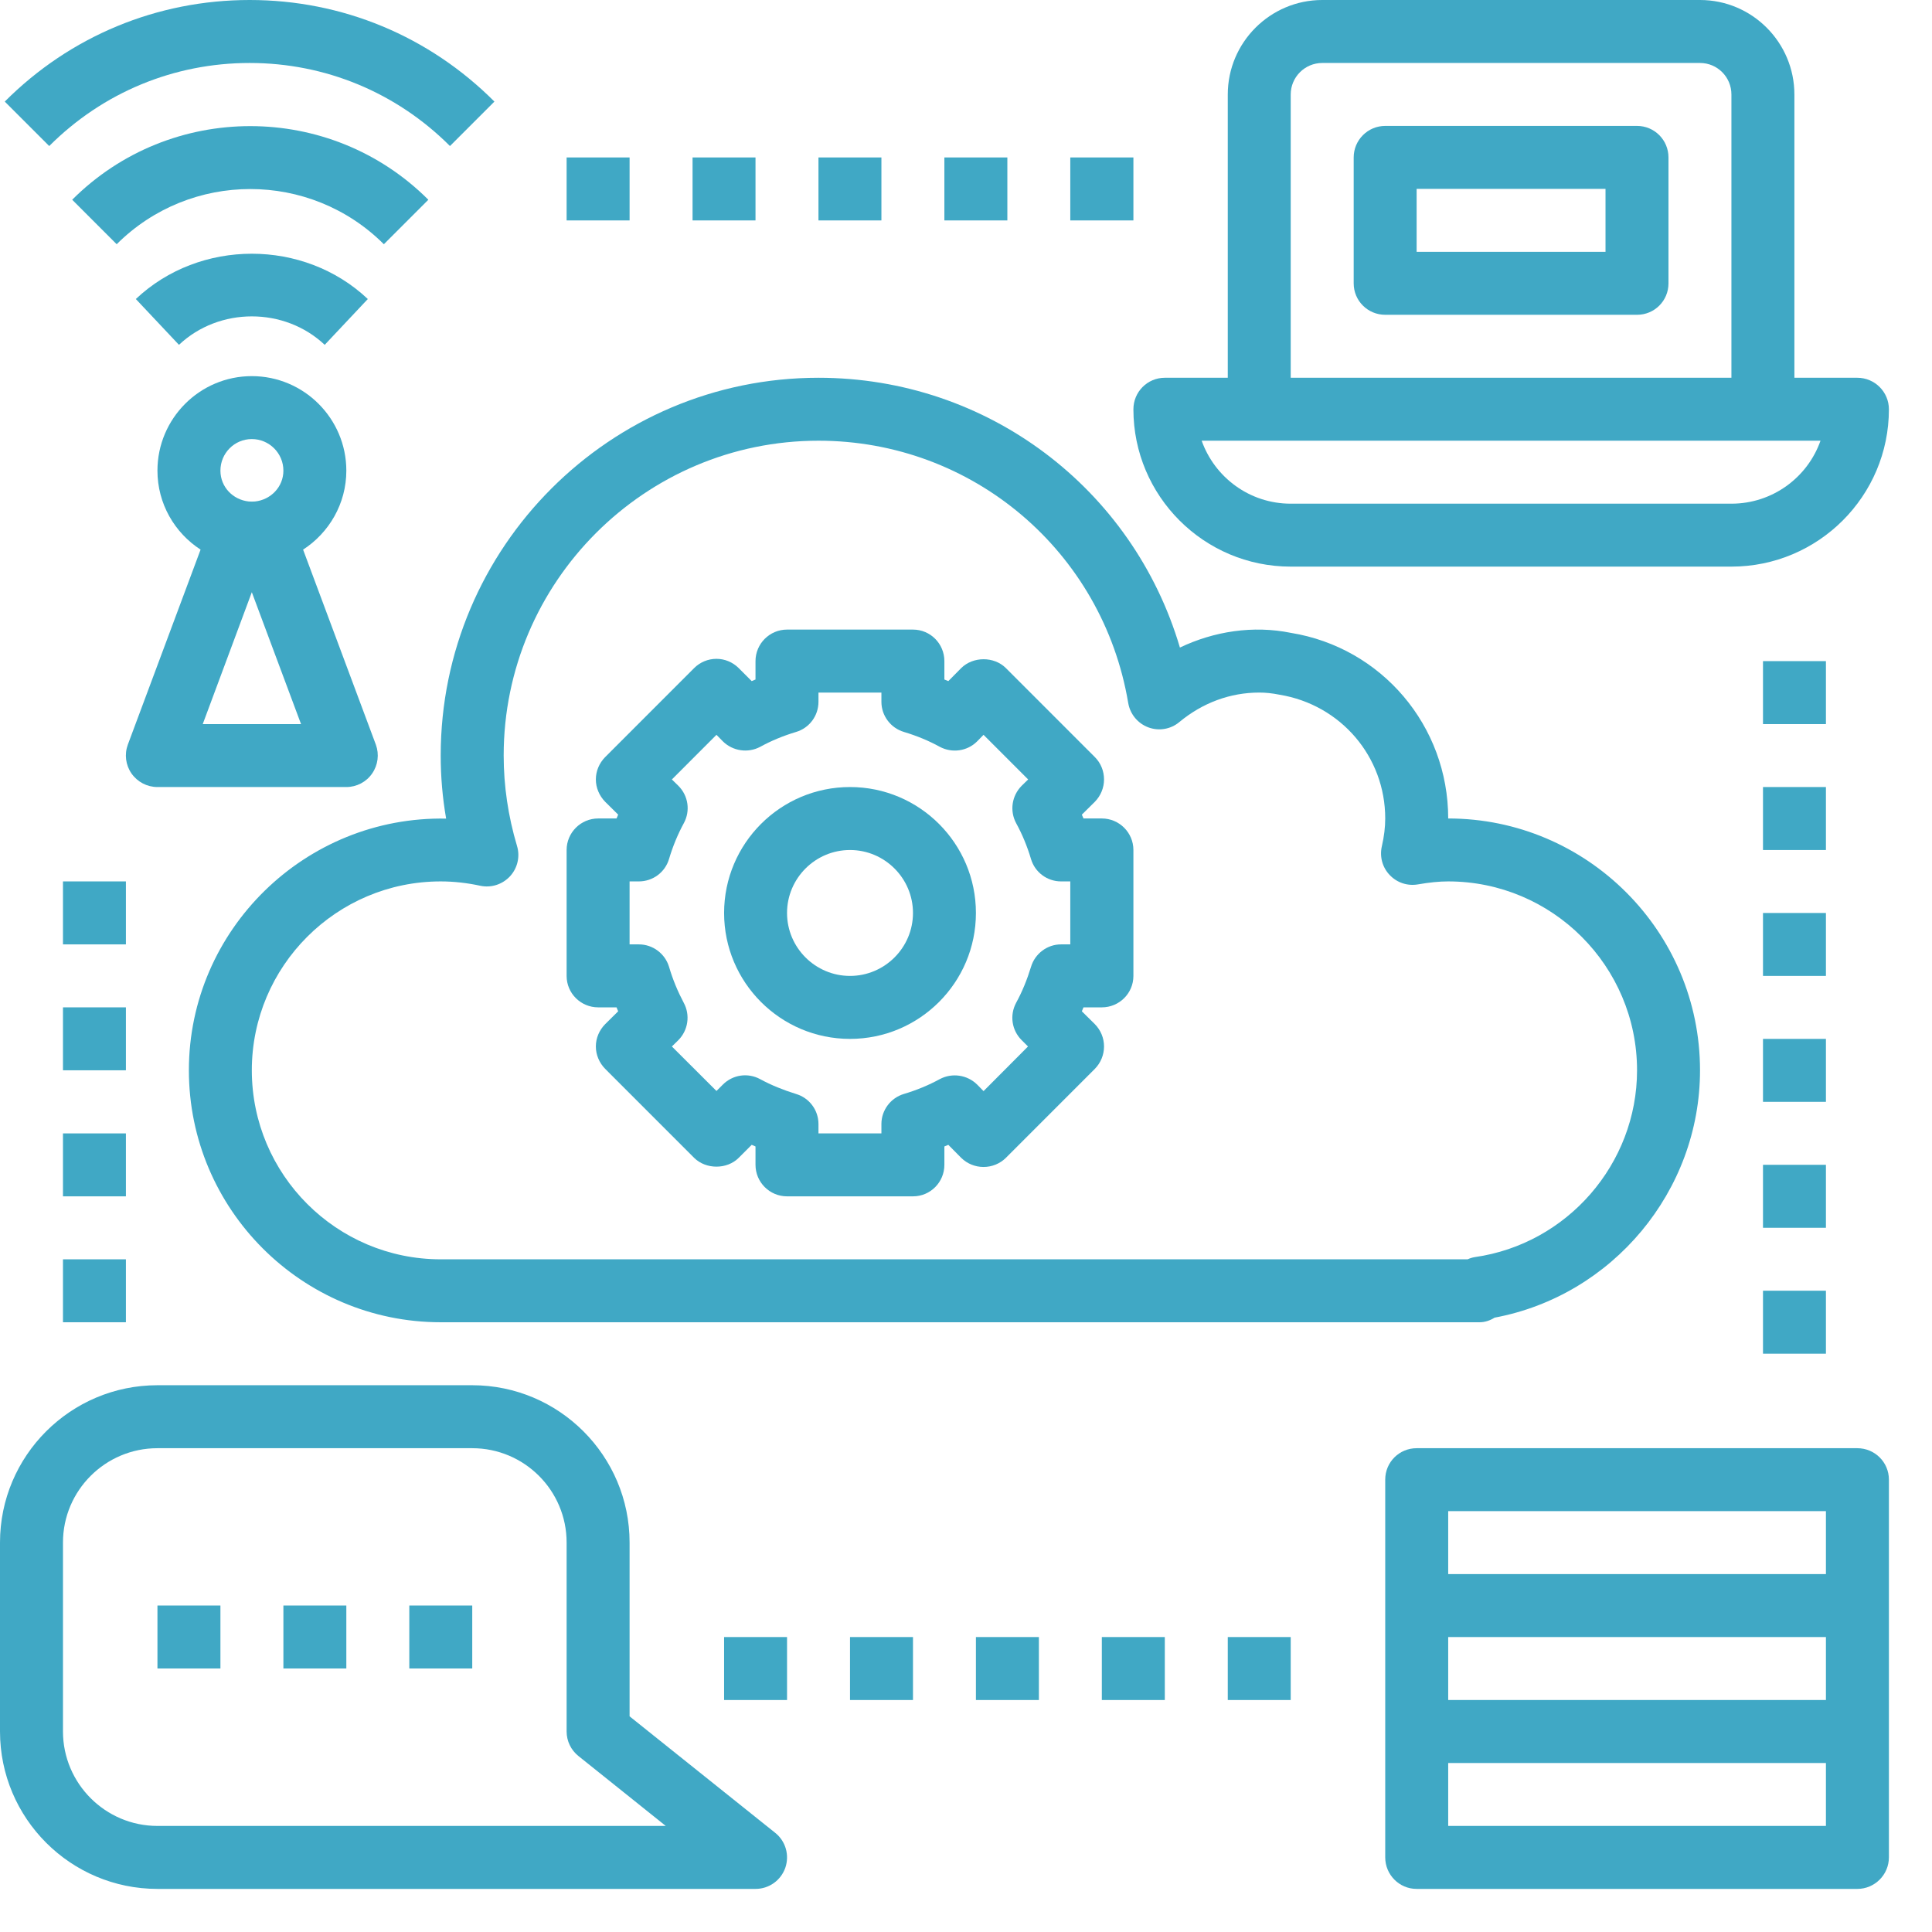 <svg xmlns="http://www.w3.org/2000/svg" xmlns:xlink="http://www.w3.org/1999/xlink" width="74" zoomAndPan="magnify" viewBox="0 0 55.5 55.5" height="74" preserveAspectRatio="xMidYMid meet" version="1.2"><defs><clipPath id="79c8456881"><path d="M 32 0 L 54.262 0 L 54.262 17 L 32 17 Z M 32 0 "/></clipPath><clipPath id="9d62c1a9fd"><path d="M 0 39 L 23 39 L 23 54.262 L 0 54.262 Z M 0 39 "/></clipPath><clipPath id="31fa9be59e"><path d="M 39 41 L 54.262 41 L 54.262 54.262 L 39 54.262 Z M 39 41 "/></clipPath></defs><g id="6eb19e7657"><g clip-rule="nonzero" clip-path="url(#79c8456881)"><path style=" stroke:none;fill-rule:nonzero;fill:#40a8c5;fill-opacity:1;" d="M 53.355 10.852 L 51.547 10.852 L 51.547 2.715 C 51.547 1.219 50.332 0 48.836 0 L 37.984 0 C 36.488 0 35.27 1.219 35.27 2.715 L 35.27 10.852 L 33.461 10.852 C 32.961 10.852 32.559 11.258 32.559 11.758 C 32.559 14.25 34.586 16.277 37.078 16.277 L 49.738 16.277 C 52.234 16.277 54.262 14.25 54.262 11.758 C 54.262 11.258 53.855 10.852 53.355 10.852 Z M 37.078 2.715 C 37.078 2.215 37.484 1.809 37.984 1.809 L 48.836 1.809 C 49.336 1.809 49.738 2.215 49.738 2.715 L 49.738 10.852 L 37.078 10.852 Z M 49.738 14.469 L 37.078 14.469 C 35.898 14.469 34.895 13.715 34.52 12.66 L 52.297 12.66 C 51.926 13.715 50.918 14.469 49.738 14.469 Z M 49.738 14.469 "/></g><path style=" stroke:none;fill-rule:nonzero;fill:#40a8c5;fill-opacity:1;" d="M 47.027 3.617 L 39.793 3.617 C 39.293 3.617 38.887 4.023 38.887 4.523 L 38.887 8.141 C 38.887 8.641 39.293 9.043 39.793 9.043 L 47.027 9.043 C 47.527 9.043 47.93 8.641 47.93 8.141 L 47.93 4.523 C 47.93 4.023 47.527 3.617 47.027 3.617 Z M 46.121 7.234 L 40.695 7.234 L 40.695 5.426 L 46.121 5.426 Z M 46.121 7.234 "/><g clip-rule="nonzero" clip-path="url(#9d62c1a9fd)"><path style=" stroke:none;fill-rule:nonzero;fill:#40a8c5;fill-opacity:1;" d="M 18.086 49.305 L 18.086 44.312 C 18.086 41.82 16.059 39.793 13.566 39.793 L 4.523 39.793 C 2.027 39.793 0 41.82 0 44.312 L 0 49.738 C 0 52.234 2.027 54.262 4.523 54.262 L 21.703 54.262 C 22.09 54.262 22.43 54.02 22.559 53.656 C 22.684 53.293 22.57 52.891 22.27 52.652 Z M 4.523 52.453 C 3.027 52.453 1.809 51.234 1.809 49.738 L 1.809 44.312 C 1.809 42.816 3.027 41.602 4.523 41.602 L 13.566 41.602 C 15.062 41.602 16.277 42.816 16.277 44.312 L 16.277 49.738 C 16.277 50.016 16.402 50.273 16.617 50.445 L 19.125 52.453 Z M 4.523 52.453 "/></g><path style=" stroke:none;fill-rule:nonzero;fill:#40a8c5;fill-opacity:1;" d="M 4.523 46.121 L 6.332 46.121 L 6.332 47.93 L 4.523 47.93 Z M 4.523 46.121 "/><path style=" stroke:none;fill-rule:nonzero;fill:#40a8c5;fill-opacity:1;" d="M 8.141 46.121 L 9.949 46.121 L 9.949 47.93 L 8.141 47.93 Z M 8.141 46.121 "/><path style=" stroke:none;fill-rule:nonzero;fill:#40a8c5;fill-opacity:1;" d="M 11.758 46.121 L 13.566 46.121 L 13.566 47.93 L 11.758 47.93 Z M 11.758 46.121 "/><path style=" stroke:none;fill-rule:nonzero;fill:#40a8c5;fill-opacity:1;" d="M 4.523 22.609 L 9.949 22.609 C 10.242 22.609 10.523 22.465 10.691 22.219 C 10.859 21.977 10.898 21.668 10.797 21.391 L 8.707 15.789 C 9.453 15.305 9.949 14.469 9.949 13.52 C 9.949 12.023 8.73 10.805 7.234 10.805 C 5.738 10.805 4.523 12.023 4.523 13.52 C 4.523 14.469 5.016 15.305 5.762 15.789 L 3.672 21.391 C 3.57 21.668 3.609 21.977 3.777 22.219 C 3.949 22.465 4.227 22.609 4.523 22.609 Z M 5.824 20.801 L 7.234 17.012 L 8.648 20.801 Z M 7.234 12.613 C 7.734 12.613 8.141 13.02 8.141 13.52 C 8.141 13.988 7.777 14.359 7.324 14.406 C 7.266 14.41 7.207 14.41 7.148 14.406 C 6.691 14.359 6.332 13.988 6.332 13.52 C 6.332 13.02 6.734 12.613 7.234 12.613 Z M 7.234 12.613 "/><path style=" stroke:none;fill-rule:nonzero;fill:#40a8c5;fill-opacity:1;" d="M 5.141 9.906 C 6.297 8.816 8.172 8.816 9.328 9.906 L 10.566 8.59 C 8.73 6.855 5.738 6.855 3.902 8.59 Z M 5.141 9.906 "/><path style=" stroke:none;fill-rule:nonzero;fill:#40a8c5;fill-opacity:1;" d="M 11.027 7.016 L 12.305 5.738 C 9.484 2.918 4.895 2.918 2.074 5.738 L 3.352 7.016 C 5.469 4.902 8.91 4.902 11.027 7.016 Z M 11.027 7.016 "/><path style=" stroke:none;fill-rule:nonzero;fill:#40a8c5;fill-opacity:1;" d="M 12.926 4.195 L 14.203 2.918 C 12.324 1.035 9.828 0 7.172 0 C 4.516 0 2.016 1.035 0.137 2.918 L 1.414 4.195 C 2.953 2.656 4.996 1.809 7.172 1.809 C 9.344 1.809 11.387 2.656 12.926 4.195 Z M 12.926 4.195 "/><g clip-rule="nonzero" clip-path="url(#31fa9be59e)"><path style=" stroke:none;fill-rule:nonzero;fill:#40a8c5;fill-opacity:1;" d="M 53.355 41.602 L 40.695 41.602 C 40.195 41.602 39.793 42.004 39.793 42.504 L 39.793 53.355 C 39.793 53.855 40.195 54.262 40.695 54.262 L 53.355 54.262 C 53.855 54.262 54.262 53.855 54.262 53.355 L 54.262 42.504 C 54.262 42.004 53.855 41.602 53.355 41.602 Z M 41.602 47.027 L 52.453 47.027 L 52.453 48.836 L 41.602 48.836 Z M 41.602 43.41 L 52.453 43.41 L 52.453 45.219 L 41.602 45.219 Z M 52.453 52.453 L 41.602 52.453 L 41.602 50.645 L 52.453 50.645 Z M 52.453 52.453 "/></g><path style=" stroke:none;fill-rule:nonzero;fill:#40a8c5;fill-opacity:1;" d="M 24.418 29.844 C 26.414 29.844 28.035 28.223 28.035 26.227 C 28.035 24.23 26.414 22.609 24.418 22.609 C 22.422 22.609 20.801 24.23 20.801 26.227 C 20.801 28.223 22.422 29.844 24.418 29.844 Z M 24.418 24.418 C 25.414 24.418 26.227 25.23 26.227 26.227 C 26.227 27.223 25.414 28.035 24.418 28.035 C 23.422 28.035 22.609 27.223 22.609 26.227 C 22.609 25.23 23.422 24.418 24.418 24.418 Z M 24.418 24.418 "/><path style=" stroke:none;fill-rule:nonzero;fill:#40a8c5;fill-opacity:1;" d="M 17.184 28.938 L 17.711 28.938 C 17.727 28.977 17.742 29.012 17.758 29.051 L 17.383 29.422 C 17.215 29.594 17.117 29.82 17.117 30.062 C 17.117 30.301 17.215 30.531 17.383 30.703 L 19.941 33.262 C 20.281 33.598 20.883 33.598 21.219 33.262 L 21.594 32.887 C 21.629 32.902 21.668 32.918 21.703 32.934 L 21.703 33.461 C 21.703 33.961 22.109 34.367 22.609 34.367 L 26.227 34.367 C 26.727 34.367 27.129 33.961 27.129 33.461 L 27.129 32.934 C 27.168 32.918 27.203 32.902 27.242 32.887 L 27.613 33.262 C 27.785 33.43 28.012 33.523 28.254 33.523 C 28.496 33.523 28.723 33.43 28.895 33.262 L 31.453 30.703 C 31.621 30.531 31.715 30.301 31.715 30.062 C 31.715 29.82 31.621 29.594 31.453 29.422 L 31.078 29.051 C 31.094 29.012 31.109 28.977 31.125 28.938 L 31.652 28.938 C 32.152 28.938 32.559 28.535 32.559 28.035 L 32.559 24.418 C 32.559 23.918 32.152 23.512 31.652 23.512 L 31.125 23.512 C 31.109 23.477 31.094 23.438 31.078 23.402 L 31.453 23.031 C 31.621 22.859 31.715 22.629 31.715 22.391 C 31.715 22.148 31.621 21.918 31.453 21.75 L 28.895 19.191 C 28.555 18.852 27.953 18.855 27.613 19.191 L 27.242 19.566 C 27.203 19.551 27.168 19.535 27.129 19.52 L 27.129 18.992 C 27.129 18.492 26.727 18.086 26.227 18.086 L 22.609 18.086 C 22.109 18.086 21.703 18.492 21.703 18.992 L 21.703 19.52 C 21.668 19.535 21.629 19.551 21.594 19.566 L 21.219 19.191 C 21.051 19.023 20.82 18.926 20.582 18.926 C 20.34 18.926 20.109 19.023 19.941 19.191 L 17.383 21.75 C 17.215 21.922 17.117 22.148 17.117 22.391 C 17.117 22.629 17.215 22.859 17.383 23.031 L 17.758 23.402 C 17.742 23.438 17.727 23.477 17.711 23.512 L 17.184 23.512 C 16.684 23.512 16.277 23.918 16.277 24.418 L 16.277 28.035 C 16.277 28.535 16.684 28.938 17.184 28.938 Z M 18.086 25.32 L 18.352 25.32 C 18.754 25.32 19.105 25.059 19.219 24.676 C 19.328 24.309 19.473 23.961 19.645 23.645 C 19.836 23.293 19.773 22.859 19.488 22.574 L 19.301 22.391 L 20.582 21.109 L 20.766 21.297 C 21.051 21.578 21.488 21.641 21.84 21.453 C 22.152 21.281 22.5 21.137 22.867 21.027 C 23.25 20.914 23.512 20.562 23.512 20.16 L 23.512 19.895 L 25.32 19.895 L 25.32 20.16 C 25.32 20.562 25.586 20.914 25.969 21.027 C 26.336 21.137 26.684 21.281 26.996 21.453 C 27.348 21.641 27.785 21.582 28.07 21.297 L 28.254 21.109 L 29.535 22.391 L 29.348 22.574 C 29.066 22.859 29 23.293 29.191 23.648 C 29.363 23.961 29.508 24.309 29.617 24.676 C 29.73 25.059 30.082 25.32 30.48 25.32 L 30.746 25.32 L 30.746 27.129 L 30.48 27.129 C 30.082 27.129 29.73 27.395 29.617 27.777 C 29.504 28.145 29.363 28.492 29.191 28.805 C 29 29.16 29.062 29.594 29.348 29.879 L 29.531 30.062 L 28.254 31.344 L 28.07 31.156 C 27.785 30.875 27.348 30.812 26.996 31 C 26.68 31.172 26.336 31.316 25.965 31.426 C 25.586 31.539 25.32 31.891 25.32 32.289 L 25.32 32.559 L 23.512 32.559 L 23.512 32.289 C 23.512 31.891 23.25 31.539 22.867 31.426 C 22.5 31.312 22.152 31.172 21.836 31 C 21.484 30.809 21.051 30.871 20.766 31.156 L 20.582 31.34 L 19.301 30.062 L 19.488 29.879 C 19.77 29.594 19.832 29.156 19.641 28.805 C 19.473 28.488 19.328 28.145 19.219 27.773 C 19.105 27.395 18.754 27.129 18.352 27.129 L 18.086 27.129 Z M 18.086 25.32 "/><path style=" stroke:none;fill-rule:nonzero;fill:#40a8c5;fill-opacity:1;" d="M 16.277 4.523 L 18.086 4.523 L 18.086 6.332 L 16.277 6.332 Z M 16.277 4.523 "/><path style=" stroke:none;fill-rule:nonzero;fill:#40a8c5;fill-opacity:1;" d="M 19.895 4.523 L 21.703 4.523 L 21.703 6.332 L 19.895 6.332 Z M 19.895 4.523 "/><path style=" stroke:none;fill-rule:nonzero;fill:#40a8c5;fill-opacity:1;" d="M 23.512 4.523 L 25.32 4.523 L 25.32 6.332 L 23.512 6.332 Z M 23.512 4.523 "/><path style=" stroke:none;fill-rule:nonzero;fill:#40a8c5;fill-opacity:1;" d="M 27.129 4.523 L 28.938 4.523 L 28.938 6.332 L 27.129 6.332 Z M 27.129 4.523 "/><path style=" stroke:none;fill-rule:nonzero;fill:#40a8c5;fill-opacity:1;" d="M 30.746 4.523 L 32.559 4.523 L 32.559 6.332 L 30.746 6.332 Z M 30.746 4.523 "/><path style=" stroke:none;fill-rule:nonzero;fill:#40a8c5;fill-opacity:1;" d="M 50.645 18.992 L 52.453 18.992 L 52.453 20.801 L 50.645 20.801 Z M 50.645 18.992 "/><path style=" stroke:none;fill-rule:nonzero;fill:#40a8c5;fill-opacity:1;" d="M 50.645 22.609 L 52.453 22.609 L 52.453 24.418 L 50.645 24.418 Z M 50.645 22.609 "/><path style=" stroke:none;fill-rule:nonzero;fill:#40a8c5;fill-opacity:1;" d="M 50.645 37.078 L 52.453 37.078 L 52.453 38.887 L 50.645 38.887 Z M 50.645 37.078 "/><path style=" stroke:none;fill-rule:nonzero;fill:#40a8c5;fill-opacity:1;" d="M 35.27 47.027 L 37.078 47.027 L 37.078 48.836 L 35.27 48.836 Z M 35.27 47.027 "/><path style=" stroke:none;fill-rule:nonzero;fill:#40a8c5;fill-opacity:1;" d="M 31.652 47.027 L 33.461 47.027 L 33.461 48.836 L 31.652 48.836 Z M 31.652 47.027 "/><path style=" stroke:none;fill-rule:nonzero;fill:#40a8c5;fill-opacity:1;" d="M 28.035 47.027 L 29.844 47.027 L 29.844 48.836 L 28.035 48.836 Z M 28.035 47.027 "/><path style=" stroke:none;fill-rule:nonzero;fill:#40a8c5;fill-opacity:1;" d="M 24.418 47.027 L 26.227 47.027 L 26.227 48.836 L 24.418 48.836 Z M 24.418 47.027 "/><path style=" stroke:none;fill-rule:nonzero;fill:#40a8c5;fill-opacity:1;" d="M 20.801 47.027 L 22.609 47.027 L 22.609 48.836 L 20.801 48.836 Z M 20.801 47.027 "/><path style=" stroke:none;fill-rule:nonzero;fill:#40a8c5;fill-opacity:1;" d="M 1.809 36.176 L 3.617 36.176 L 3.617 37.984 L 1.809 37.984 Z M 1.809 36.176 "/><path style=" stroke:none;fill-rule:nonzero;fill:#40a8c5;fill-opacity:1;" d="M 1.809 32.559 L 3.617 32.559 L 3.617 34.367 L 1.809 34.367 Z M 1.809 32.559 "/><path style=" stroke:none;fill-rule:nonzero;fill:#40a8c5;fill-opacity:1;" d="M 1.809 28.938 L 3.617 28.938 L 3.617 30.746 L 1.809 30.746 Z M 1.809 28.938 "/><path style=" stroke:none;fill-rule:nonzero;fill:#40a8c5;fill-opacity:1;" d="M 1.809 25.32 L 3.617 25.32 L 3.617 27.129 L 1.809 27.129 Z M 1.809 25.32 "/><path style=" stroke:none;fill-rule:nonzero;fill:#40a8c5;fill-opacity:1;" d="M 50.645 33.461 L 52.453 33.461 L 52.453 35.27 L 50.645 35.27 Z M 50.645 33.461 "/><path style=" stroke:none;fill-rule:nonzero;fill:#40a8c5;fill-opacity:1;" d="M 50.645 29.844 L 52.453 29.844 L 52.453 31.652 L 50.645 31.652 Z M 50.645 29.844 "/><path style=" stroke:none;fill-rule:nonzero;fill:#40a8c5;fill-opacity:1;" d="M 50.645 26.227 L 52.453 26.227 L 52.453 28.035 L 50.645 28.035 Z M 50.645 26.227 "/><path style=" stroke:none;fill-rule:nonzero;fill:#40a8c5;fill-opacity:1;" d="M 12.66 37.984 L 42.504 37.984 C 42.656 37.984 42.805 37.934 42.934 37.852 C 46.32 37.219 48.836 34.219 48.836 30.746 C 48.836 26.758 45.59 23.512 41.602 23.512 C 41.602 20.848 39.688 18.602 37.082 18.18 C 36 17.961 34.879 18.133 33.895 18.602 C 32.547 14.039 28.371 10.852 23.512 10.852 C 17.527 10.852 12.66 15.719 12.66 21.703 C 12.66 22.309 12.711 22.914 12.816 23.516 C 8.773 23.438 5.426 26.707 5.426 30.746 C 5.426 34.738 8.672 37.984 12.66 37.984 Z M 12.66 25.32 C 13.035 25.32 13.418 25.363 13.797 25.445 C 14.113 25.512 14.434 25.406 14.652 25.172 C 14.867 24.938 14.945 24.605 14.852 24.301 C 14.598 23.449 14.469 22.578 14.469 21.703 C 14.469 16.719 18.527 12.66 23.512 12.66 C 27.934 12.66 31.676 15.832 32.41 20.195 C 32.465 20.516 32.684 20.781 32.988 20.895 C 33.293 21.008 33.633 20.949 33.879 20.742 C 34.547 20.188 35.34 19.895 36.176 19.895 C 36.359 19.895 36.543 19.914 36.758 19.957 C 38.516 20.246 39.793 21.738 39.793 23.512 C 39.793 23.762 39.762 24.023 39.695 24.316 C 39.629 24.609 39.711 24.918 39.922 25.137 C 40.129 25.355 40.426 25.457 40.73 25.406 C 41.066 25.348 41.344 25.32 41.602 25.32 C 44.594 25.32 47.027 27.754 47.027 30.746 C 47.027 33.434 45.02 35.738 42.363 36.113 C 42.293 36.125 42.227 36.145 42.16 36.176 L 12.66 36.176 C 9.668 36.176 7.234 33.742 7.234 30.746 C 7.234 27.754 9.668 25.32 12.66 25.32 Z M 12.66 25.32 "/></g></svg>